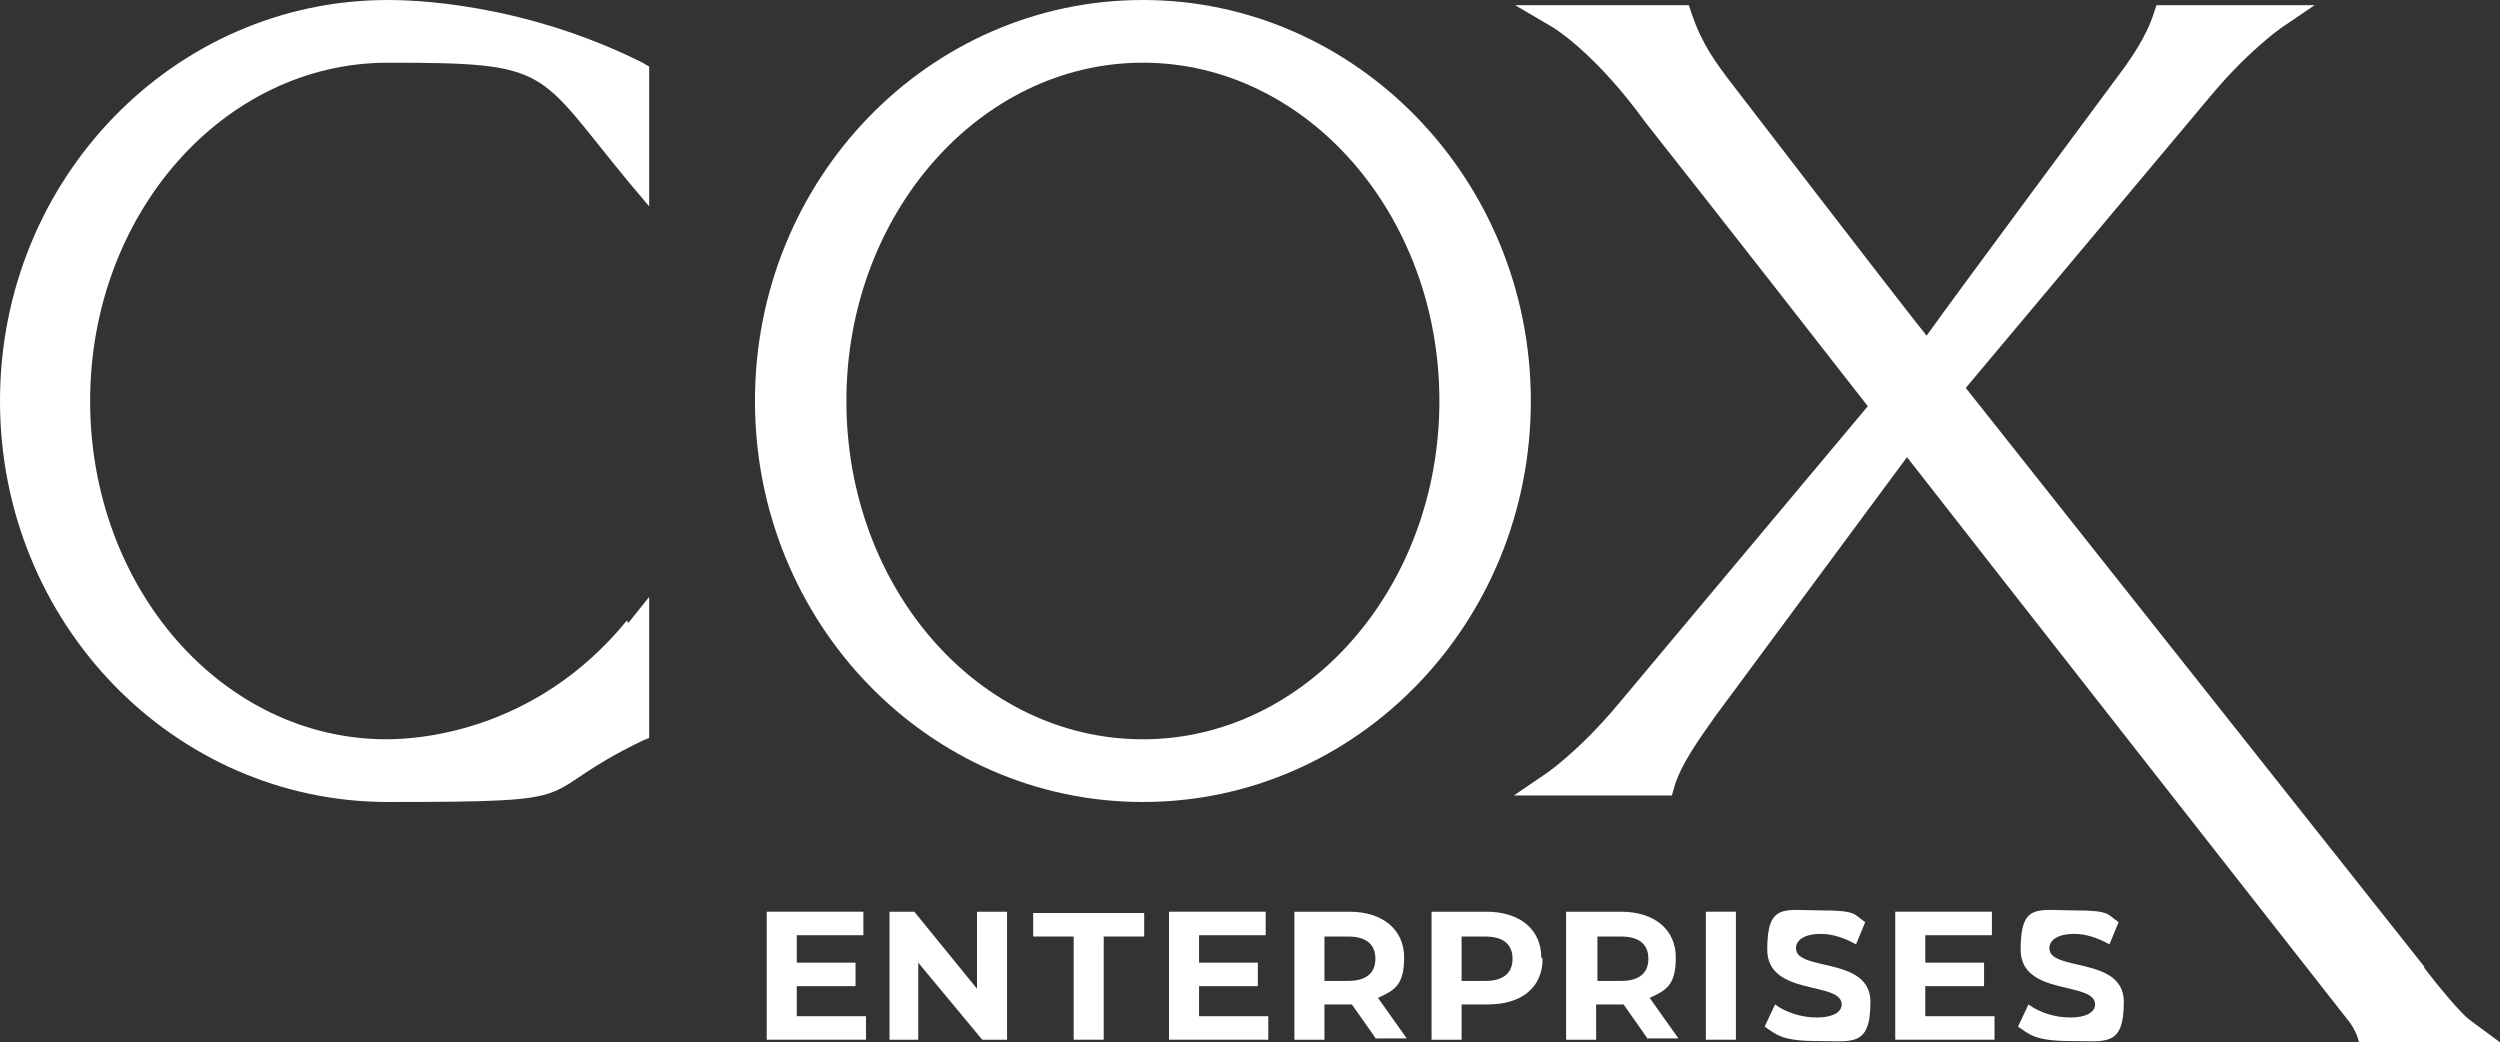 <?xml version="1.0" encoding="UTF-8"?> <svg xmlns="http://www.w3.org/2000/svg" id="Layer_1" version="1.1" viewBox="0 0 191.4 79.8"><rect x="0" y="0" width="191.4" height="79.8" fill="#333333" stroke="none"/><defs><style> .st0 { fill: #fff; } </style></defs><g><path class="st0" d="M87.5,56.6c-12.6,0-22.7-11.6-22.7-25.9s10.2-25.9,22.7-25.9,22.7,11.6,22.7,25.9-10.2,25.9-22.7,25.9M87.5,0C71.1,0,57.8,13.7,57.8,30.7s13.3,30.7,29.7,30.7,29.7-13.7,29.7-30.7S103.8,0,87.5,0"></path><path class="st0" d="M48,47.5c-7.1,8.7-16.3,9.1-18.4,9.1-12.6,0-22.7-11.6-22.7-25.9S17.1,4.8,29.7,4.8s11.3.5,18.4,9.1l1.6,1.9V5.1s-.5-.3-.5-.3C39.8.1,31.2,0,29.7,0,13.3,0,0,13.7,0,30.7s13.3,30.7,29.7,30.7,10.6-.4,19.5-4.7l.5-.2v-10.8s-1.6,2-1.6,2Z"></path><path class="st0" d="M185.6,74l-35.1-44.3,18.7-22.3c3-3.6,5.5-5.3,5.5-5.3l2.5-1.7h-12.1s-.2.6-.2.6c-.6,1.9-1.9,3.7-2.8,4.9,0,0-12.4,16.7-14.6,19.8-2.4-3-15.3-19.8-15.3-19.8-.8-1.1-1.9-2.5-2.7-4.9l-.2-.6h-13.3l2.9,1.7s3.2,1.9,7.1,7.3c5.3,6.7,14.9,19,17,21.7l-19.1,22.8c-3,3.6-5.5,5.3-5.5,5.3l-2.5,1.7h12.1s.2-.7.2-.7c.6-2.1,3-5.1,3-5.2l14.8-20c4.9,6.3,33.6,42.9,33.6,42.9.6.7.9,1.4,1,1.9h10.8l-2.3-1.7s-.8-.5-3.5-4"></path></g><g><path class="st0" d="M66.3,77.8v1.8h-7.6v-9.8h7.4v1.8h-5.1v2.1h4.5v1.8h-4.5v2.3h5.3Z"></path><path class="st0" d="M77.1,69.8v9.8h-1.9l-4.9-5.9v5.9h-2.2v-9.8h1.9l4.8,5.9v-5.9h2.2Z"></path><path class="st0" d="M82.2,71.7h-3.1v-1.8h8.5v1.8h-3.1v7.9h-2.3v-7.9h0Z"></path><path class="st0" d="M97.1,77.8v1.8h-7.6v-9.8h7.4v1.8h-5.1v2.1h4.5v1.8h-4.5v2.3h5.3Z"></path><path class="st0" d="M105.4,79.6l-1.9-2.7h-2.1v2.7h-2.3v-9.8h4.2c2.6,0,4.2,1.4,4.2,3.5s-.7,2.5-2,3.1l2.2,3.1h-2.4ZM103.2,71.7h-1.8v3.4h1.8c1.4,0,2.1-.6,2.1-1.7s-.7-1.7-2.1-1.7h0Z"></path><path class="st0" d="M118.1,73.4c0,2.2-1.6,3.5-4.2,3.5h-2v2.7h-2.3v-9.8h4.2c2.6,0,4.2,1.4,4.2,3.5ZM115.8,73.4c0-1.1-.7-1.7-2.1-1.7h-1.8v3.4h1.8c1.4,0,2.1-.6,2.1-1.7h0Z"></path><path class="st0" d="M126.2,79.6l-1.9-2.7h-2.1v2.7h-2.3v-9.8h4.2c2.6,0,4.2,1.4,4.2,3.5s-.7,2.5-2,3.1l2.2,3.1h-2.4ZM124.1,71.7h-1.8v3.4h1.8c1.4,0,2.1-.6,2.1-1.7s-.7-1.7-2.1-1.7h0Z"></path><path class="st0" d="M130.6,69.8h2.3v9.8h-2.3v-9.8Z"></path><path class="st0" d="M135.1,78.6l.8-1.7c.8.6,2,1,3.2,1s1.9-.4,1.9-1c0-1.8-5.7-.6-5.7-4.2s1.3-3,4.1-3,2.5.3,3.4.9l-.7,1.7c-.9-.5-1.8-.8-2.7-.8-1.3,0-1.9.5-1.9,1.1,0,1.8,5.7.6,5.7,4.1s-1.4,3-4.1,3-3.1-.5-4-1.1h0Z"></path><path class="st0" d="M152.7,77.8v1.8h-7.6v-9.8h7.4v1.8h-5.1v2.1h4.5v1.8h-4.5v2.3h5.3,0Z"></path><path class="st0" d="M154.5,78.6l.8-1.7c.8.6,2,1,3.2,1s1.9-.4,1.9-1c0-1.8-5.7-.6-5.7-4.2s1.3-3,4.1-3,2.5.3,3.4.9l-.7,1.7c-.9-.5-1.8-.8-2.7-.8-1.3,0-1.9.5-1.9,1.1,0,1.8,5.7.6,5.7,4.1s-1.4,3-4.1,3-3.1-.5-4-1.1h0Z"></path></g></svg> 